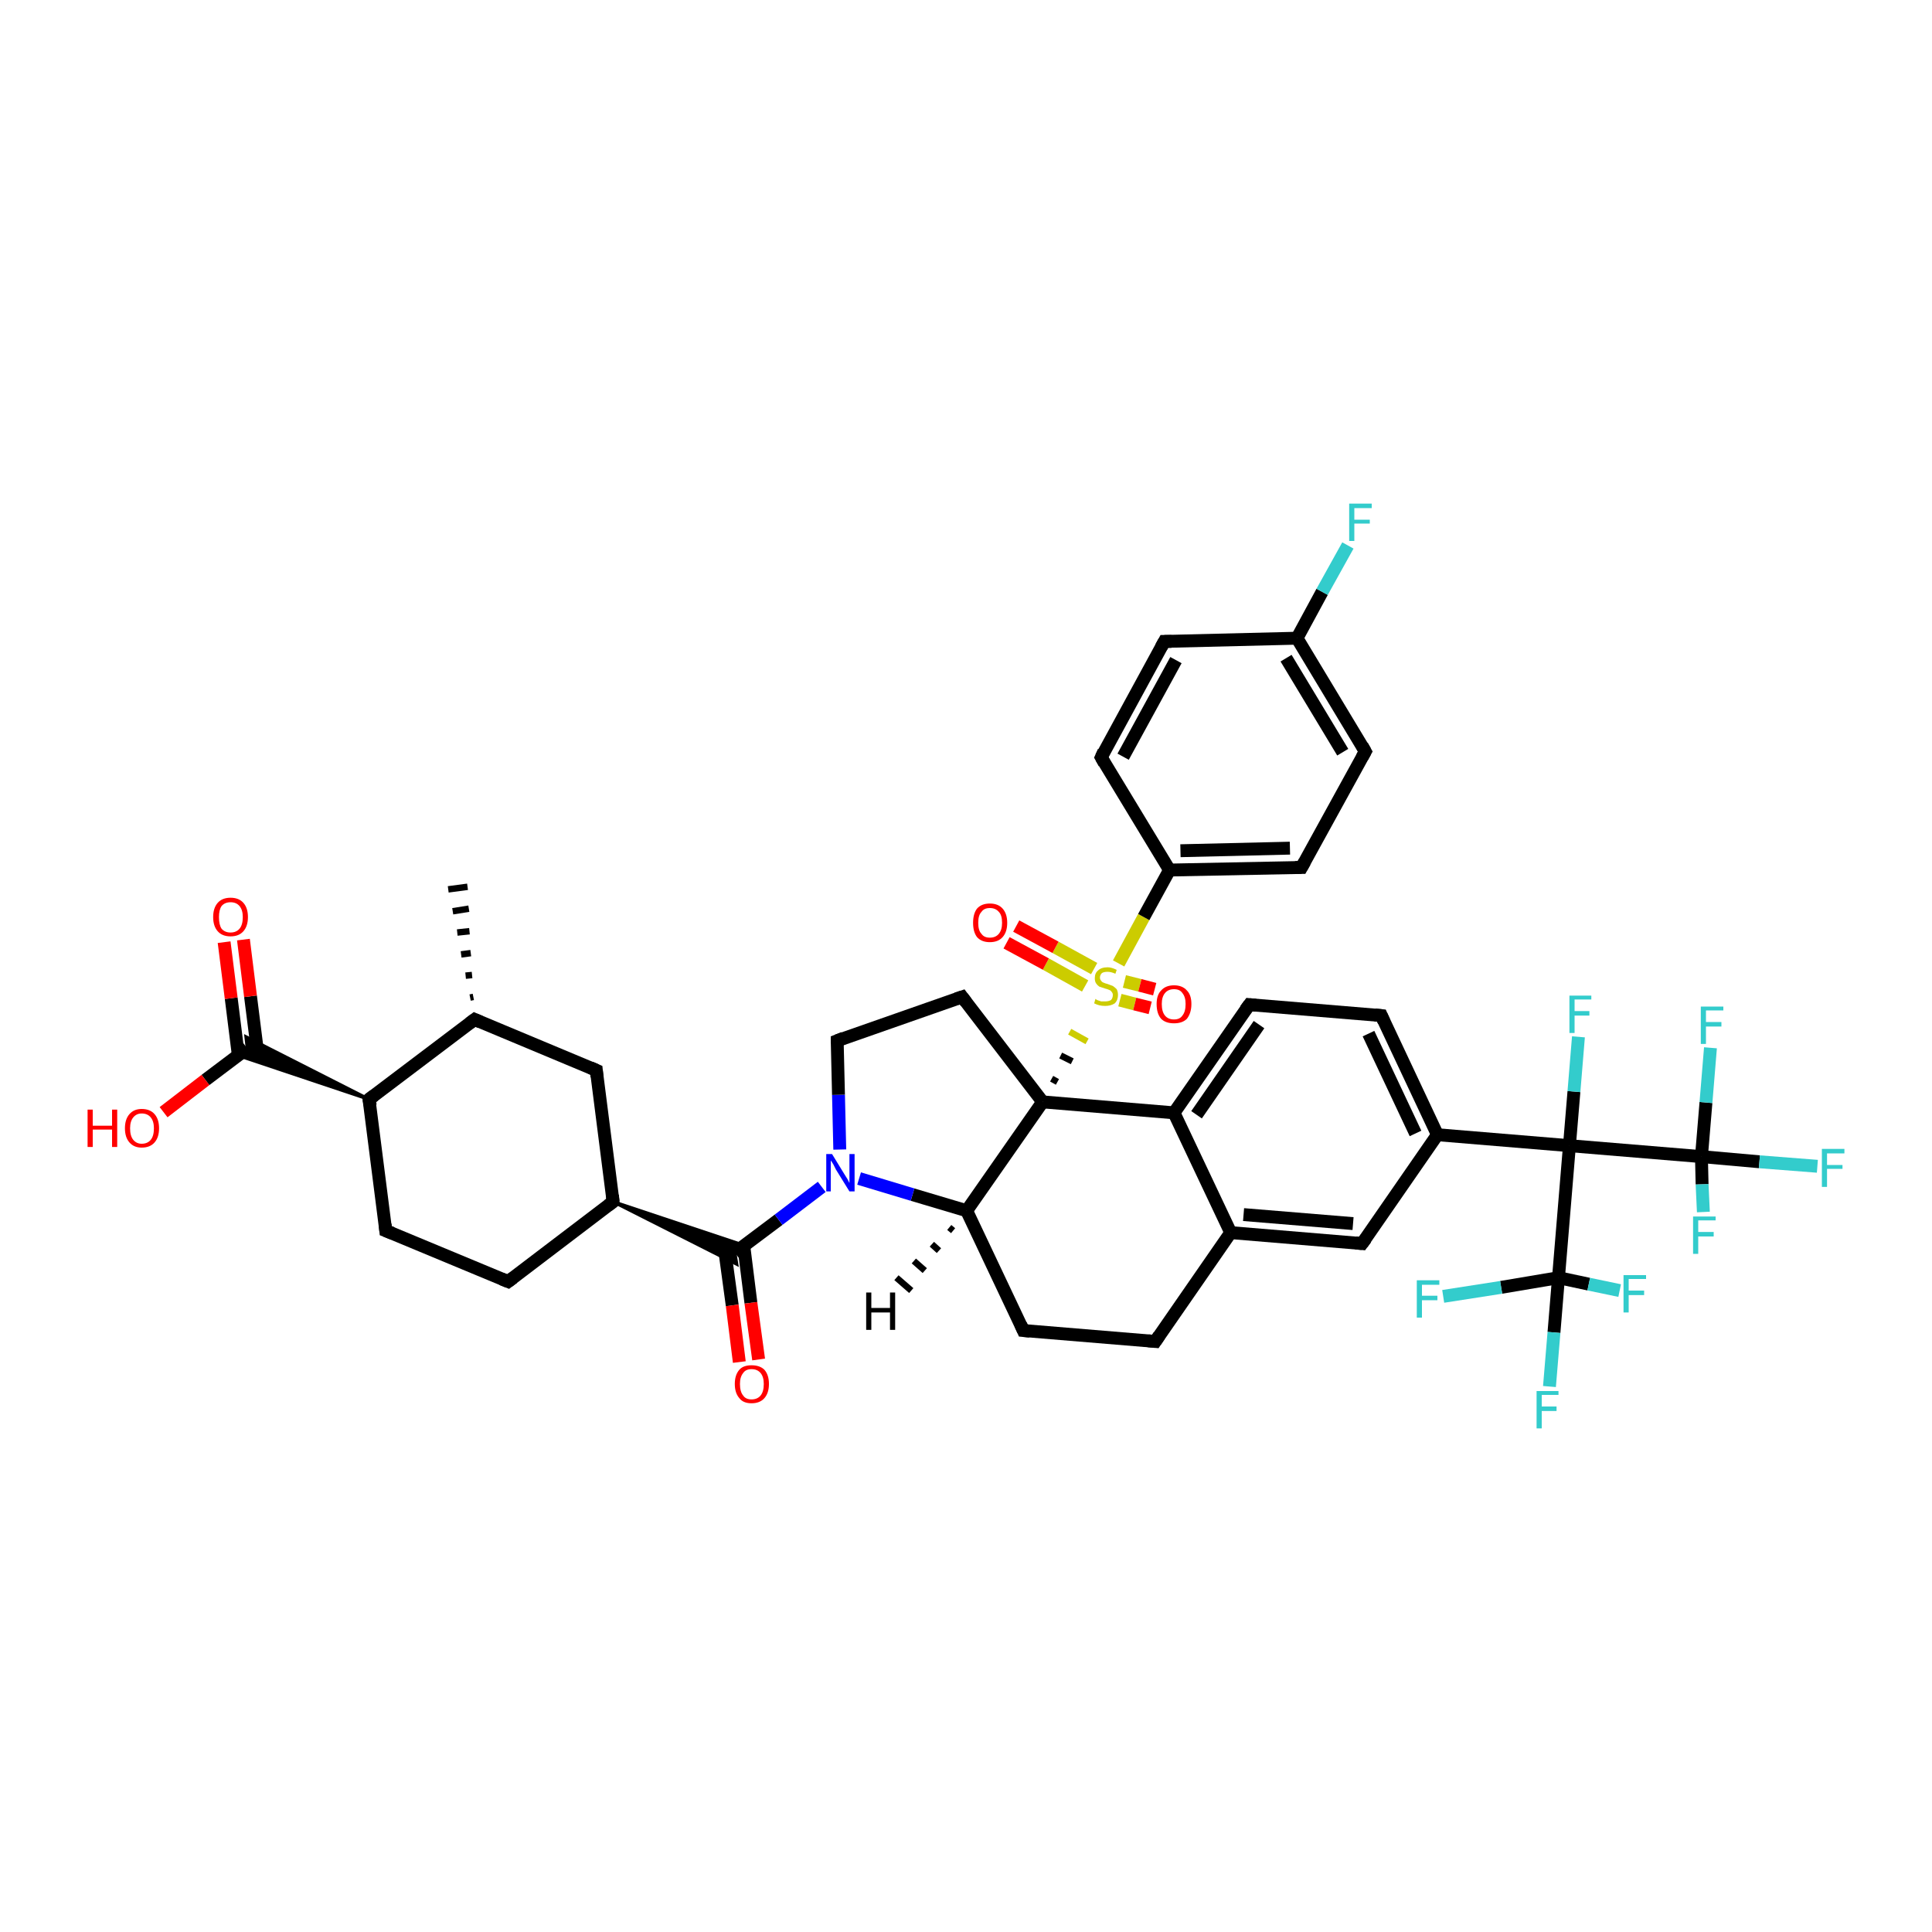 <?xml version='1.0' encoding='iso-8859-1'?>
<svg version='1.1' baseProfile='full'
              xmlns='http://www.w3.org/2000/svg'
                      xmlns:rdkit='http://www.rdkit.org/xml'
                      xmlns:xlink='http://www.w3.org/1999/xlink'
                  xml:space='preserve'
width='300px' height='300px' viewBox='0 0 300 300'>
<!-- END OF HEADER -->
<rect style='opacity:1.0;fill:#FFFFFF;stroke:none' width='300.0' height='300.0' x='0.0' y='0.0'> </rect>
<path class='bond-0 atom-1 atom-0' d='M 73.0,154.9 L 73.5,154.8' style='fill:none;fill-rule:evenodd;stroke:#000000;stroke-width:1.0px;stroke-linecap:butt;stroke-linejoin:miter;stroke-opacity:1' />
<path class='bond-0 atom-1 atom-0' d='M 72.3,151.5 L 73.3,151.4' style='fill:none;fill-rule:evenodd;stroke:#000000;stroke-width:1.0px;stroke-linecap:butt;stroke-linejoin:miter;stroke-opacity:1' />
<path class='bond-0 atom-1 atom-0' d='M 71.6,148.2 L 73.1,148.0' style='fill:none;fill-rule:evenodd;stroke:#000000;stroke-width:1.0px;stroke-linecap:butt;stroke-linejoin:miter;stroke-opacity:1' />
<path class='bond-0 atom-1 atom-0' d='M 71.0,144.8 L 72.9,144.6' style='fill:none;fill-rule:evenodd;stroke:#000000;stroke-width:1.0px;stroke-linecap:butt;stroke-linejoin:miter;stroke-opacity:1' />
<path class='bond-0 atom-1 atom-0' d='M 70.3,141.5 L 72.8,141.1' style='fill:none;fill-rule:evenodd;stroke:#000000;stroke-width:1.0px;stroke-linecap:butt;stroke-linejoin:miter;stroke-opacity:1' />
<path class='bond-0 atom-1 atom-0' d='M 69.6,138.1 L 72.6,137.7' style='fill:none;fill-rule:evenodd;stroke:#000000;stroke-width:1.0px;stroke-linecap:butt;stroke-linejoin:miter;stroke-opacity:1' />
<path class='bond-1 atom-1 atom-2' d='M 73.7,158.3 L 92.6,166.2' style='fill:none;fill-rule:evenodd;stroke:#000000;stroke-width:2.0px;stroke-linecap:butt;stroke-linejoin:miter;stroke-opacity:1' />
<path class='bond-2 atom-2 atom-3' d='M 92.6,166.2 L 95.2,186.6' style='fill:none;fill-rule:evenodd;stroke:#000000;stroke-width:2.0px;stroke-linecap:butt;stroke-linejoin:miter;stroke-opacity:1' />
<path class='bond-3 atom-3 atom-4' d='M 95.2,186.6 L 78.9,199.0' style='fill:none;fill-rule:evenodd;stroke:#000000;stroke-width:2.0px;stroke-linecap:butt;stroke-linejoin:miter;stroke-opacity:1' />
<path class='bond-4 atom-4 atom-5' d='M 78.9,199.0 L 59.9,191.1' style='fill:none;fill-rule:evenodd;stroke:#000000;stroke-width:2.0px;stroke-linecap:butt;stroke-linejoin:miter;stroke-opacity:1' />
<path class='bond-5 atom-5 atom-6' d='M 59.9,191.1 L 57.3,170.7' style='fill:none;fill-rule:evenodd;stroke:#000000;stroke-width:2.0px;stroke-linecap:butt;stroke-linejoin:miter;stroke-opacity:1' />
<path class='bond-6 atom-6 atom-7' d='M 57.3,170.7 L 37.0,163.9 L 38.4,162.8 Z' style='fill:#000000;fill-rule:evenodd;fill-opacity:1;stroke:#000000;stroke-width:0.5px;stroke-linecap:butt;stroke-linejoin:miter;stroke-opacity:1;' />
<path class='bond-6 atom-6 atom-7' d='M 57.3,170.7 L 38.4,162.8 L 38.2,161.0 Z' style='fill:#000000;fill-rule:evenodd;fill-opacity:1;stroke:#000000;stroke-width:0.5px;stroke-linecap:butt;stroke-linejoin:miter;stroke-opacity:1;' />
<path class='bond-7 atom-7 atom-8' d='M 38.4,162.8 L 31.9,167.7' style='fill:none;fill-rule:evenodd;stroke:#000000;stroke-width:2.0px;stroke-linecap:butt;stroke-linejoin:miter;stroke-opacity:1' />
<path class='bond-7 atom-7 atom-8' d='M 31.9,167.7 L 25.4,172.7' style='fill:none;fill-rule:evenodd;stroke:#FF0000;stroke-width:2.0px;stroke-linecap:butt;stroke-linejoin:miter;stroke-opacity:1' />
<path class='bond-8 atom-7 atom-9' d='M 40.0,163.4 L 38.9,154.7' style='fill:none;fill-rule:evenodd;stroke:#000000;stroke-width:2.0px;stroke-linecap:butt;stroke-linejoin:miter;stroke-opacity:1' />
<path class='bond-8 atom-7 atom-9' d='M 38.9,154.7 L 37.8,145.9' style='fill:none;fill-rule:evenodd;stroke:#FF0000;stroke-width:2.0px;stroke-linecap:butt;stroke-linejoin:miter;stroke-opacity:1' />
<path class='bond-8 atom-7 atom-9' d='M 37.0,163.8 L 35.9,155.0' style='fill:none;fill-rule:evenodd;stroke:#000000;stroke-width:2.0px;stroke-linecap:butt;stroke-linejoin:miter;stroke-opacity:1' />
<path class='bond-8 atom-7 atom-9' d='M 35.9,155.0 L 34.8,146.3' style='fill:none;fill-rule:evenodd;stroke:#FF0000;stroke-width:2.0px;stroke-linecap:butt;stroke-linejoin:miter;stroke-opacity:1' />
<path class='bond-9 atom-3 atom-10' d='M 95.2,186.6 L 115.6,193.4 L 114.1,194.5 Z' style='fill:#000000;fill-rule:evenodd;fill-opacity:1;stroke:#000000;stroke-width:0.5px;stroke-linecap:butt;stroke-linejoin:miter;stroke-opacity:1;' />
<path class='bond-9 atom-3 atom-10' d='M 95.2,186.6 L 114.1,194.5 L 114.4,196.3 Z' style='fill:#000000;fill-rule:evenodd;fill-opacity:1;stroke:#000000;stroke-width:0.5px;stroke-linecap:butt;stroke-linejoin:miter;stroke-opacity:1;' />
<path class='bond-10 atom-10 atom-11' d='M 112.5,193.9 L 113.7,202.7' style='fill:none;fill-rule:evenodd;stroke:#000000;stroke-width:2.0px;stroke-linecap:butt;stroke-linejoin:miter;stroke-opacity:1' />
<path class='bond-10 atom-10 atom-11' d='M 113.7,202.7 L 114.8,211.5' style='fill:none;fill-rule:evenodd;stroke:#FF0000;stroke-width:2.0px;stroke-linecap:butt;stroke-linejoin:miter;stroke-opacity:1' />
<path class='bond-10 atom-10 atom-11' d='M 115.5,193.5 L 116.6,202.3' style='fill:none;fill-rule:evenodd;stroke:#000000;stroke-width:2.0px;stroke-linecap:butt;stroke-linejoin:miter;stroke-opacity:1' />
<path class='bond-10 atom-10 atom-11' d='M 116.6,202.3 L 117.8,211.1' style='fill:none;fill-rule:evenodd;stroke:#FF0000;stroke-width:2.0px;stroke-linecap:butt;stroke-linejoin:miter;stroke-opacity:1' />
<path class='bond-11 atom-10 atom-12' d='M 114.1,194.5 L 120.9,189.4' style='fill:none;fill-rule:evenodd;stroke:#000000;stroke-width:2.0px;stroke-linecap:butt;stroke-linejoin:miter;stroke-opacity:1' />
<path class='bond-11 atom-10 atom-12' d='M 120.9,189.4 L 127.6,184.3' style='fill:none;fill-rule:evenodd;stroke:#0000FF;stroke-width:2.0px;stroke-linecap:butt;stroke-linejoin:miter;stroke-opacity:1' />
<path class='bond-12 atom-12 atom-13' d='M 130.4,178.5 L 130.2,170.0' style='fill:none;fill-rule:evenodd;stroke:#0000FF;stroke-width:2.0px;stroke-linecap:butt;stroke-linejoin:miter;stroke-opacity:1' />
<path class='bond-12 atom-12 atom-13' d='M 130.2,170.0 L 130.0,161.6' style='fill:none;fill-rule:evenodd;stroke:#000000;stroke-width:2.0px;stroke-linecap:butt;stroke-linejoin:miter;stroke-opacity:1' />
<path class='bond-13 atom-13 atom-14' d='M 130.0,161.6 L 149.4,154.8' style='fill:none;fill-rule:evenodd;stroke:#000000;stroke-width:2.0px;stroke-linecap:butt;stroke-linejoin:miter;stroke-opacity:1' />
<path class='bond-14 atom-14 atom-15' d='M 149.4,154.8 L 161.9,171.1' style='fill:none;fill-rule:evenodd;stroke:#000000;stroke-width:2.0px;stroke-linecap:butt;stroke-linejoin:miter;stroke-opacity:1' />
<path class='bond-15 atom-15 atom-16' d='M 161.9,171.1 L 150.1,188.0' style='fill:none;fill-rule:evenodd;stroke:#000000;stroke-width:2.0px;stroke-linecap:butt;stroke-linejoin:miter;stroke-opacity:1' />
<path class='bond-16 atom-16 atom-17' d='M 150.1,188.0 L 158.9,206.6' style='fill:none;fill-rule:evenodd;stroke:#000000;stroke-width:2.0px;stroke-linecap:butt;stroke-linejoin:miter;stroke-opacity:1' />
<path class='bond-17 atom-17 atom-18' d='M 158.9,206.6 L 179.4,208.3' style='fill:none;fill-rule:evenodd;stroke:#000000;stroke-width:2.0px;stroke-linecap:butt;stroke-linejoin:miter;stroke-opacity:1' />
<path class='bond-18 atom-18 atom-19' d='M 179.4,208.3 L 191.1,191.4' style='fill:none;fill-rule:evenodd;stroke:#000000;stroke-width:2.0px;stroke-linecap:butt;stroke-linejoin:miter;stroke-opacity:1' />
<path class='bond-19 atom-19 atom-20' d='M 191.1,191.4 L 211.5,193.1' style='fill:none;fill-rule:evenodd;stroke:#000000;stroke-width:2.0px;stroke-linecap:butt;stroke-linejoin:miter;stroke-opacity:1' />
<path class='bond-19 atom-19 atom-20' d='M 193.1,188.6 L 210.1,190.0' style='fill:none;fill-rule:evenodd;stroke:#000000;stroke-width:2.0px;stroke-linecap:butt;stroke-linejoin:miter;stroke-opacity:1' />
<path class='bond-20 atom-20 atom-21' d='M 211.5,193.1 L 223.2,176.2' style='fill:none;fill-rule:evenodd;stroke:#000000;stroke-width:2.0px;stroke-linecap:butt;stroke-linejoin:miter;stroke-opacity:1' />
<path class='bond-21 atom-21 atom-22' d='M 223.2,176.2 L 214.5,157.7' style='fill:none;fill-rule:evenodd;stroke:#000000;stroke-width:2.0px;stroke-linecap:butt;stroke-linejoin:miter;stroke-opacity:1' />
<path class='bond-21 atom-21 atom-22' d='M 219.8,176.0 L 212.5,160.5' style='fill:none;fill-rule:evenodd;stroke:#000000;stroke-width:2.0px;stroke-linecap:butt;stroke-linejoin:miter;stroke-opacity:1' />
<path class='bond-22 atom-22 atom-23' d='M 214.5,157.7 L 194.0,156.0' style='fill:none;fill-rule:evenodd;stroke:#000000;stroke-width:2.0px;stroke-linecap:butt;stroke-linejoin:miter;stroke-opacity:1' />
<path class='bond-23 atom-23 atom-24' d='M 194.0,156.0 L 182.3,172.8' style='fill:none;fill-rule:evenodd;stroke:#000000;stroke-width:2.0px;stroke-linecap:butt;stroke-linejoin:miter;stroke-opacity:1' />
<path class='bond-23 atom-23 atom-24' d='M 195.5,159.1 L 185.8,173.1' style='fill:none;fill-rule:evenodd;stroke:#000000;stroke-width:2.0px;stroke-linecap:butt;stroke-linejoin:miter;stroke-opacity:1' />
<path class='bond-24 atom-21 atom-25' d='M 223.2,176.2 L 243.7,177.9' style='fill:none;fill-rule:evenodd;stroke:#000000;stroke-width:2.0px;stroke-linecap:butt;stroke-linejoin:miter;stroke-opacity:1' />
<path class='bond-25 atom-25 atom-26' d='M 243.7,177.9 L 244.4,169.5' style='fill:none;fill-rule:evenodd;stroke:#000000;stroke-width:2.0px;stroke-linecap:butt;stroke-linejoin:miter;stroke-opacity:1' />
<path class='bond-25 atom-25 atom-26' d='M 244.4,169.5 L 245.1,161.0' style='fill:none;fill-rule:evenodd;stroke:#33CCCC;stroke-width:2.0px;stroke-linecap:butt;stroke-linejoin:miter;stroke-opacity:1' />
<path class='bond-26 atom-25 atom-27' d='M 243.7,177.9 L 264.2,179.6' style='fill:none;fill-rule:evenodd;stroke:#000000;stroke-width:2.0px;stroke-linecap:butt;stroke-linejoin:miter;stroke-opacity:1' />
<path class='bond-27 atom-27 atom-28' d='M 264.2,179.6 L 273.2,180.4' style='fill:none;fill-rule:evenodd;stroke:#000000;stroke-width:2.0px;stroke-linecap:butt;stroke-linejoin:miter;stroke-opacity:1' />
<path class='bond-27 atom-27 atom-28' d='M 273.2,180.4 L 282.2,181.1' style='fill:none;fill-rule:evenodd;stroke:#33CCCC;stroke-width:2.0px;stroke-linecap:butt;stroke-linejoin:miter;stroke-opacity:1' />
<path class='bond-28 atom-27 atom-29' d='M 264.2,179.6 L 264.9,171.2' style='fill:none;fill-rule:evenodd;stroke:#000000;stroke-width:2.0px;stroke-linecap:butt;stroke-linejoin:miter;stroke-opacity:1' />
<path class='bond-28 atom-27 atom-29' d='M 264.9,171.2 L 265.6,162.7' style='fill:none;fill-rule:evenodd;stroke:#33CCCC;stroke-width:2.0px;stroke-linecap:butt;stroke-linejoin:miter;stroke-opacity:1' />
<path class='bond-29 atom-27 atom-30' d='M 264.2,179.6 L 264.3,183.9' style='fill:none;fill-rule:evenodd;stroke:#000000;stroke-width:2.0px;stroke-linecap:butt;stroke-linejoin:miter;stroke-opacity:1' />
<path class='bond-29 atom-27 atom-30' d='M 264.3,183.9 L 264.5,188.2' style='fill:none;fill-rule:evenodd;stroke:#33CCCC;stroke-width:2.0px;stroke-linecap:butt;stroke-linejoin:miter;stroke-opacity:1' />
<path class='bond-30 atom-25 atom-31' d='M 243.7,177.9 L 242.0,198.4' style='fill:none;fill-rule:evenodd;stroke:#000000;stroke-width:2.0px;stroke-linecap:butt;stroke-linejoin:miter;stroke-opacity:1' />
<path class='bond-31 atom-31 atom-32' d='M 242.0,198.4 L 241.3,206.9' style='fill:none;fill-rule:evenodd;stroke:#000000;stroke-width:2.0px;stroke-linecap:butt;stroke-linejoin:miter;stroke-opacity:1' />
<path class='bond-31 atom-31 atom-32' d='M 241.3,206.9 L 240.6,215.3' style='fill:none;fill-rule:evenodd;stroke:#33CCCC;stroke-width:2.0px;stroke-linecap:butt;stroke-linejoin:miter;stroke-opacity:1' />
<path class='bond-32 atom-31 atom-33' d='M 242.0,198.4 L 246.7,199.4' style='fill:none;fill-rule:evenodd;stroke:#000000;stroke-width:2.0px;stroke-linecap:butt;stroke-linejoin:miter;stroke-opacity:1' />
<path class='bond-32 atom-31 atom-33' d='M 246.7,199.4 L 251.5,200.4' style='fill:none;fill-rule:evenodd;stroke:#33CCCC;stroke-width:2.0px;stroke-linecap:butt;stroke-linejoin:miter;stroke-opacity:1' />
<path class='bond-33 atom-31 atom-34' d='M 242.0,198.4 L 233.1,199.9' style='fill:none;fill-rule:evenodd;stroke:#000000;stroke-width:2.0px;stroke-linecap:butt;stroke-linejoin:miter;stroke-opacity:1' />
<path class='bond-33 atom-31 atom-34' d='M 233.1,199.9 L 224.1,201.3' style='fill:none;fill-rule:evenodd;stroke:#33CCCC;stroke-width:2.0px;stroke-linecap:butt;stroke-linejoin:miter;stroke-opacity:1' />
<path class='bond-34 atom-15 atom-35' d='M 164.2,168.0 L 163.3,167.5' style='fill:none;fill-rule:evenodd;stroke:#000000;stroke-width:1.0px;stroke-linecap:butt;stroke-linejoin:miter;stroke-opacity:1' />
<path class='bond-34 atom-15 atom-35' d='M 166.5,164.8 L 164.7,163.9' style='fill:none;fill-rule:evenodd;stroke:#000000;stroke-width:1.0px;stroke-linecap:butt;stroke-linejoin:miter;stroke-opacity:1' />
<path class='bond-34 atom-15 atom-35' d='M 168.8,161.7 L 166.1,160.2' style='fill:none;fill-rule:evenodd;stroke:#CCCC00;stroke-width:1.0px;stroke-linecap:butt;stroke-linejoin:miter;stroke-opacity:1' />
<path class='bond-35 atom-35 atom-36' d='M 173.9,155.3 L 176.2,155.9' style='fill:none;fill-rule:evenodd;stroke:#CCCC00;stroke-width:2.0px;stroke-linecap:butt;stroke-linejoin:miter;stroke-opacity:1' />
<path class='bond-35 atom-35 atom-36' d='M 176.2,155.9 L 178.6,156.5' style='fill:none;fill-rule:evenodd;stroke:#FF0000;stroke-width:2.0px;stroke-linecap:butt;stroke-linejoin:miter;stroke-opacity:1' />
<path class='bond-35 atom-35 atom-36' d='M 174.6,152.4 L 177.0,153.0' style='fill:none;fill-rule:evenodd;stroke:#CCCC00;stroke-width:2.0px;stroke-linecap:butt;stroke-linejoin:miter;stroke-opacity:1' />
<path class='bond-35 atom-35 atom-36' d='M 177.0,153.0 L 179.3,153.6' style='fill:none;fill-rule:evenodd;stroke:#FF0000;stroke-width:2.0px;stroke-linecap:butt;stroke-linejoin:miter;stroke-opacity:1' />
<path class='bond-36 atom-35 atom-37' d='M 169.9,150.4 L 163.9,147.1' style='fill:none;fill-rule:evenodd;stroke:#CCCC00;stroke-width:2.0px;stroke-linecap:butt;stroke-linejoin:miter;stroke-opacity:1' />
<path class='bond-36 atom-35 atom-37' d='M 163.9,147.1 L 157.8,143.8' style='fill:none;fill-rule:evenodd;stroke:#FF0000;stroke-width:2.0px;stroke-linecap:butt;stroke-linejoin:miter;stroke-opacity:1' />
<path class='bond-36 atom-35 atom-37' d='M 168.5,153.1 L 162.4,149.7' style='fill:none;fill-rule:evenodd;stroke:#CCCC00;stroke-width:2.0px;stroke-linecap:butt;stroke-linejoin:miter;stroke-opacity:1' />
<path class='bond-36 atom-35 atom-37' d='M 162.4,149.7 L 156.3,146.4' style='fill:none;fill-rule:evenodd;stroke:#FF0000;stroke-width:2.0px;stroke-linecap:butt;stroke-linejoin:miter;stroke-opacity:1' />
<path class='bond-37 atom-35 atom-38' d='M 173.7,149.6 L 177.6,142.4' style='fill:none;fill-rule:evenodd;stroke:#CCCC00;stroke-width:2.0px;stroke-linecap:butt;stroke-linejoin:miter;stroke-opacity:1' />
<path class='bond-37 atom-35 atom-38' d='M 177.6,142.4 L 181.6,135.1' style='fill:none;fill-rule:evenodd;stroke:#000000;stroke-width:2.0px;stroke-linecap:butt;stroke-linejoin:miter;stroke-opacity:1' />
<path class='bond-38 atom-38 atom-39' d='M 181.6,135.1 L 202.1,134.7' style='fill:none;fill-rule:evenodd;stroke:#000000;stroke-width:2.0px;stroke-linecap:butt;stroke-linejoin:miter;stroke-opacity:1' />
<path class='bond-38 atom-38 atom-39' d='M 183.3,132.1 L 200.3,131.7' style='fill:none;fill-rule:evenodd;stroke:#000000;stroke-width:2.0px;stroke-linecap:butt;stroke-linejoin:miter;stroke-opacity:1' />
<path class='bond-39 atom-39 atom-40' d='M 202.1,134.7 L 212.0,116.7' style='fill:none;fill-rule:evenodd;stroke:#000000;stroke-width:2.0px;stroke-linecap:butt;stroke-linejoin:miter;stroke-opacity:1' />
<path class='bond-40 atom-40 atom-41' d='M 212.0,116.7 L 201.4,99.1' style='fill:none;fill-rule:evenodd;stroke:#000000;stroke-width:2.0px;stroke-linecap:butt;stroke-linejoin:miter;stroke-opacity:1' />
<path class='bond-40 atom-40 atom-41' d='M 208.5,116.8 L 199.7,102.2' style='fill:none;fill-rule:evenodd;stroke:#000000;stroke-width:2.0px;stroke-linecap:butt;stroke-linejoin:miter;stroke-opacity:1' />
<path class='bond-41 atom-41 atom-42' d='M 201.4,99.1 L 205.3,91.9' style='fill:none;fill-rule:evenodd;stroke:#000000;stroke-width:2.0px;stroke-linecap:butt;stroke-linejoin:miter;stroke-opacity:1' />
<path class='bond-41 atom-41 atom-42' d='M 205.3,91.9 L 209.3,84.7' style='fill:none;fill-rule:evenodd;stroke:#33CCCC;stroke-width:2.0px;stroke-linecap:butt;stroke-linejoin:miter;stroke-opacity:1' />
<path class='bond-42 atom-41 atom-43' d='M 201.4,99.1 L 180.8,99.6' style='fill:none;fill-rule:evenodd;stroke:#000000;stroke-width:2.0px;stroke-linecap:butt;stroke-linejoin:miter;stroke-opacity:1' />
<path class='bond-43 atom-43 atom-44' d='M 180.8,99.6 L 171.0,117.6' style='fill:none;fill-rule:evenodd;stroke:#000000;stroke-width:2.0px;stroke-linecap:butt;stroke-linejoin:miter;stroke-opacity:1' />
<path class='bond-43 atom-43 atom-44' d='M 182.6,102.5 L 174.4,117.5' style='fill:none;fill-rule:evenodd;stroke:#000000;stroke-width:2.0px;stroke-linecap:butt;stroke-linejoin:miter;stroke-opacity:1' />
<path class='bond-44 atom-6 atom-1' d='M 57.3,170.7 L 73.7,158.3' style='fill:none;fill-rule:evenodd;stroke:#000000;stroke-width:2.0px;stroke-linecap:butt;stroke-linejoin:miter;stroke-opacity:1' />
<path class='bond-45 atom-16 atom-12' d='M 150.1,188.0 L 141.7,185.5' style='fill:none;fill-rule:evenodd;stroke:#000000;stroke-width:2.0px;stroke-linecap:butt;stroke-linejoin:miter;stroke-opacity:1' />
<path class='bond-45 atom-16 atom-12' d='M 141.7,185.5 L 133.4,183.0' style='fill:none;fill-rule:evenodd;stroke:#0000FF;stroke-width:2.0px;stroke-linecap:butt;stroke-linejoin:miter;stroke-opacity:1' />
<path class='bond-46 atom-24 atom-19' d='M 182.3,172.8 L 191.1,191.4' style='fill:none;fill-rule:evenodd;stroke:#000000;stroke-width:2.0px;stroke-linecap:butt;stroke-linejoin:miter;stroke-opacity:1' />
<path class='bond-47 atom-44 atom-38' d='M 171.0,117.6 L 181.6,135.1' style='fill:none;fill-rule:evenodd;stroke:#000000;stroke-width:2.0px;stroke-linecap:butt;stroke-linejoin:miter;stroke-opacity:1' />
<path class='bond-48 atom-24 atom-15' d='M 182.3,172.8 L 161.9,171.1' style='fill:none;fill-rule:evenodd;stroke:#000000;stroke-width:2.0px;stroke-linecap:butt;stroke-linejoin:miter;stroke-opacity:1' />
<path class='bond-49 atom-16 atom-45' d='M 148.0,191.1 L 147.4,190.6' style='fill:none;fill-rule:evenodd;stroke:#000000;stroke-width:1.0px;stroke-linecap:butt;stroke-linejoin:miter;stroke-opacity:1' />
<path class='bond-49 atom-16 atom-45' d='M 145.8,194.2 L 144.7,193.2' style='fill:none;fill-rule:evenodd;stroke:#000000;stroke-width:1.0px;stroke-linecap:butt;stroke-linejoin:miter;stroke-opacity:1' />
<path class='bond-49 atom-16 atom-45' d='M 143.6,197.3 L 141.9,195.8' style='fill:none;fill-rule:evenodd;stroke:#000000;stroke-width:1.0px;stroke-linecap:butt;stroke-linejoin:miter;stroke-opacity:1' />
<path class='bond-49 atom-16 atom-45' d='M 141.5,200.4 L 139.2,198.4' style='fill:none;fill-rule:evenodd;stroke:#000000;stroke-width:1.0px;stroke-linecap:butt;stroke-linejoin:miter;stroke-opacity:1' />
<path d='M 74.6,158.7 L 73.7,158.3 L 72.9,158.9' style='fill:none;stroke:#000000;stroke-width:2.0px;stroke-linecap:butt;stroke-linejoin:miter;stroke-opacity:1;' />
<path d='M 91.7,165.8 L 92.6,166.2 L 92.7,167.2' style='fill:none;stroke:#000000;stroke-width:2.0px;stroke-linecap:butt;stroke-linejoin:miter;stroke-opacity:1;' />
<path d='M 95.1,185.6 L 95.2,186.6 L 94.4,187.2' style='fill:none;stroke:#000000;stroke-width:2.0px;stroke-linecap:butt;stroke-linejoin:miter;stroke-opacity:1;' />
<path d='M 79.7,198.4 L 78.9,199.0 L 77.9,198.6' style='fill:none;stroke:#000000;stroke-width:2.0px;stroke-linecap:butt;stroke-linejoin:miter;stroke-opacity:1;' />
<path d='M 60.9,191.5 L 59.9,191.1 L 59.8,190.1' style='fill:none;stroke:#000000;stroke-width:2.0px;stroke-linecap:butt;stroke-linejoin:miter;stroke-opacity:1;' />
<path d='M 57.5,171.7 L 57.3,170.7 L 58.1,170.1' style='fill:none;stroke:#000000;stroke-width:2.0px;stroke-linecap:butt;stroke-linejoin:miter;stroke-opacity:1;' />
<path d='M 130.0,162.0 L 130.0,161.6 L 131.0,161.2' style='fill:none;stroke:#000000;stroke-width:2.0px;stroke-linecap:butt;stroke-linejoin:miter;stroke-opacity:1;' />
<path d='M 148.5,155.1 L 149.4,154.8 L 150.0,155.6' style='fill:none;stroke:#000000;stroke-width:2.0px;stroke-linecap:butt;stroke-linejoin:miter;stroke-opacity:1;' />
<path d='M 158.5,205.7 L 158.9,206.6 L 159.9,206.7' style='fill:none;stroke:#000000;stroke-width:2.0px;stroke-linecap:butt;stroke-linejoin:miter;stroke-opacity:1;' />
<path d='M 178.3,208.2 L 179.4,208.3 L 180.0,207.4' style='fill:none;stroke:#000000;stroke-width:2.0px;stroke-linecap:butt;stroke-linejoin:miter;stroke-opacity:1;' />
<path d='M 210.5,193.0 L 211.5,193.1 L 212.1,192.3' style='fill:none;stroke:#000000;stroke-width:2.0px;stroke-linecap:butt;stroke-linejoin:miter;stroke-opacity:1;' />
<path d='M 214.9,158.6 L 214.5,157.7 L 213.5,157.6' style='fill:none;stroke:#000000;stroke-width:2.0px;stroke-linecap:butt;stroke-linejoin:miter;stroke-opacity:1;' />
<path d='M 195.0,156.1 L 194.0,156.0 L 193.4,156.8' style='fill:none;stroke:#000000;stroke-width:2.0px;stroke-linecap:butt;stroke-linejoin:miter;stroke-opacity:1;' />
<path d='M 201.1,134.7 L 202.1,134.7 L 202.6,133.8' style='fill:none;stroke:#000000;stroke-width:2.0px;stroke-linecap:butt;stroke-linejoin:miter;stroke-opacity:1;' />
<path d='M 211.5,117.6 L 212.0,116.7 L 211.5,115.8' style='fill:none;stroke:#000000;stroke-width:2.0px;stroke-linecap:butt;stroke-linejoin:miter;stroke-opacity:1;' />
<path d='M 181.9,99.6 L 180.8,99.6 L 180.3,100.5' style='fill:none;stroke:#000000;stroke-width:2.0px;stroke-linecap:butt;stroke-linejoin:miter;stroke-opacity:1;' />
<path d='M 171.4,116.7 L 171.0,117.6 L 171.5,118.5' style='fill:none;stroke:#000000;stroke-width:2.0px;stroke-linecap:butt;stroke-linejoin:miter;stroke-opacity:1;' />
<path class='atom-8' d='M 13.6 172.3
L 14.4 172.3
L 14.4 174.8
L 17.4 174.8
L 17.4 172.3
L 18.2 172.3
L 18.2 178.1
L 17.4 178.1
L 17.4 175.4
L 14.4 175.4
L 14.4 178.1
L 13.6 178.1
L 13.6 172.3
' fill='#FF0000'/>
<path class='atom-8' d='M 19.4 175.2
Q 19.4 173.8, 20.1 173.0
Q 20.8 172.2, 22.0 172.2
Q 23.3 172.2, 24.0 173.0
Q 24.7 173.8, 24.7 175.2
Q 24.7 176.6, 24.0 177.4
Q 23.3 178.2, 22.0 178.2
Q 20.8 178.2, 20.1 177.4
Q 19.4 176.6, 19.4 175.2
M 22.0 177.6
Q 22.9 177.6, 23.4 177.0
Q 23.9 176.4, 23.9 175.2
Q 23.9 174.1, 23.4 173.5
Q 22.9 172.9, 22.0 172.9
Q 21.2 172.9, 20.7 173.5
Q 20.2 174.1, 20.2 175.2
Q 20.2 176.4, 20.7 177.0
Q 21.2 177.6, 22.0 177.6
' fill='#FF0000'/>
<path class='atom-9' d='M 33.1 142.4
Q 33.1 141.0, 33.8 140.2
Q 34.5 139.4, 35.8 139.4
Q 37.1 139.4, 37.8 140.2
Q 38.5 141.0, 38.5 142.4
Q 38.5 143.8, 37.8 144.6
Q 37.1 145.4, 35.8 145.4
Q 34.5 145.4, 33.8 144.6
Q 33.1 143.8, 33.1 142.4
M 35.8 144.8
Q 36.7 144.8, 37.2 144.2
Q 37.7 143.6, 37.7 142.4
Q 37.7 141.3, 37.2 140.7
Q 36.7 140.1, 35.8 140.1
Q 34.9 140.1, 34.4 140.7
Q 34.0 141.3, 34.0 142.4
Q 34.0 143.6, 34.4 144.2
Q 34.9 144.8, 35.8 144.8
' fill='#FF0000'/>
<path class='atom-11' d='M 114.1 214.9
Q 114.1 213.5, 114.8 212.7
Q 115.4 212.0, 116.7 212.0
Q 118.0 212.0, 118.7 212.7
Q 119.4 213.5, 119.4 214.9
Q 119.4 216.3, 118.7 217.1
Q 118.0 217.9, 116.7 217.9
Q 115.4 217.9, 114.8 217.1
Q 114.1 216.3, 114.1 214.9
M 116.7 217.3
Q 117.6 217.3, 118.1 216.7
Q 118.6 216.1, 118.6 214.9
Q 118.6 213.8, 118.1 213.2
Q 117.6 212.6, 116.7 212.6
Q 115.8 212.6, 115.4 213.2
Q 114.9 213.8, 114.9 214.9
Q 114.9 216.1, 115.4 216.7
Q 115.8 217.3, 116.7 217.3
' fill='#FF0000'/>
<path class='atom-12' d='M 129.2 179.2
L 131.1 182.3
Q 131.3 182.6, 131.6 183.1
Q 131.9 183.7, 131.9 183.7
L 131.9 179.2
L 132.7 179.2
L 132.7 185.0
L 131.9 185.0
L 129.8 181.6
Q 129.6 181.2, 129.4 180.8
Q 129.1 180.3, 129.0 180.2
L 129.0 185.0
L 128.3 185.0
L 128.3 179.2
L 129.2 179.2
' fill='#0000FF'/>
<path class='atom-26' d='M 243.7 154.6
L 247.1 154.6
L 247.1 155.2
L 244.5 155.2
L 244.5 157.0
L 246.8 157.0
L 246.8 157.7
L 244.5 157.7
L 244.5 160.4
L 243.7 160.4
L 243.7 154.6
' fill='#33CCCC'/>
<path class='atom-28' d='M 282.9 178.4
L 286.4 178.4
L 286.4 179.1
L 283.7 179.1
L 283.7 180.9
L 286.1 180.9
L 286.1 181.5
L 283.7 181.5
L 283.7 184.3
L 282.9 184.3
L 282.9 178.4
' fill='#33CCCC'/>
<path class='atom-29' d='M 264.1 156.3
L 267.6 156.3
L 267.6 156.9
L 264.9 156.9
L 264.9 158.7
L 267.3 158.7
L 267.3 159.4
L 264.9 159.4
L 264.9 162.1
L 264.1 162.1
L 264.1 156.3
' fill='#33CCCC'/>
<path class='atom-30' d='M 262.9 188.9
L 266.4 188.9
L 266.4 189.5
L 263.7 189.5
L 263.7 191.3
L 266.1 191.3
L 266.1 192.0
L 263.7 192.0
L 263.7 194.7
L 262.9 194.7
L 262.9 188.9
' fill='#33CCCC'/>
<path class='atom-32' d='M 238.6 216.0
L 242.0 216.0
L 242.0 216.6
L 239.4 216.6
L 239.4 218.4
L 241.7 218.4
L 241.7 219.1
L 239.4 219.1
L 239.4 221.8
L 238.6 221.8
L 238.6 216.0
' fill='#33CCCC'/>
<path class='atom-33' d='M 252.1 198.0
L 255.6 198.0
L 255.6 198.6
L 252.9 198.6
L 252.9 200.4
L 255.3 200.4
L 255.3 201.1
L 252.9 201.1
L 252.9 203.8
L 252.1 203.8
L 252.1 198.0
' fill='#33CCCC'/>
<path class='atom-34' d='M 220.0 198.8
L 223.5 198.8
L 223.5 199.5
L 220.8 199.5
L 220.8 201.2
L 223.2 201.2
L 223.2 201.9
L 220.8 201.9
L 220.8 204.6
L 220.0 204.6
L 220.0 198.8
' fill='#33CCCC'/>
<path class='atom-35' d='M 170.1 155.1
Q 170.2 155.2, 170.4 155.3
Q 170.7 155.4, 171.0 155.5
Q 171.3 155.5, 171.6 155.5
Q 172.1 155.5, 172.5 155.3
Q 172.8 155.0, 172.8 154.5
Q 172.8 154.2, 172.6 154.0
Q 172.5 153.8, 172.2 153.7
Q 172.0 153.6, 171.6 153.5
Q 171.0 153.3, 170.7 153.2
Q 170.4 153.0, 170.2 152.7
Q 170.0 152.4, 170.0 151.9
Q 170.0 151.1, 170.5 150.7
Q 171.0 150.2, 172.0 150.2
Q 172.6 150.2, 173.4 150.6
L 173.2 151.2
Q 172.5 150.9, 172.0 150.9
Q 171.4 150.9, 171.1 151.1
Q 170.8 151.4, 170.8 151.8
Q 170.8 152.1, 171.0 152.3
Q 171.1 152.5, 171.4 152.6
Q 171.6 152.7, 172.0 152.8
Q 172.5 153.0, 172.8 153.1
Q 173.1 153.3, 173.4 153.6
Q 173.6 154.0, 173.6 154.5
Q 173.6 155.3, 173.1 155.8
Q 172.5 156.2, 171.6 156.2
Q 171.1 156.2, 170.7 156.1
Q 170.3 156.0, 169.9 155.8
L 170.1 155.1
' fill='#CCCC00'/>
<path class='atom-36' d='M 179.6 155.9
Q 179.6 154.5, 180.3 153.8
Q 181.0 153.0, 182.3 153.0
Q 183.6 153.0, 184.3 153.8
Q 185.0 154.5, 185.0 155.9
Q 185.0 157.3, 184.3 158.2
Q 183.6 158.9, 182.3 158.9
Q 181.0 158.9, 180.3 158.2
Q 179.6 157.4, 179.6 155.9
M 182.3 158.3
Q 183.2 158.3, 183.6 157.7
Q 184.1 157.1, 184.1 155.9
Q 184.1 154.8, 183.6 154.2
Q 183.2 153.6, 182.3 153.6
Q 181.4 153.6, 180.9 154.2
Q 180.4 154.8, 180.4 155.9
Q 180.4 157.1, 180.9 157.7
Q 181.4 158.3, 182.3 158.3
' fill='#FF0000'/>
<path class='atom-37' d='M 151.1 143.3
Q 151.1 141.9, 151.7 141.1
Q 152.4 140.3, 153.7 140.3
Q 155.0 140.3, 155.7 141.1
Q 156.4 141.9, 156.4 143.3
Q 156.4 144.7, 155.7 145.5
Q 155.0 146.3, 153.7 146.3
Q 152.4 146.3, 151.7 145.5
Q 151.1 144.7, 151.1 143.3
M 153.7 145.6
Q 154.6 145.6, 155.1 145.0
Q 155.6 144.4, 155.6 143.3
Q 155.6 142.1, 155.1 141.6
Q 154.6 141.0, 153.7 141.0
Q 152.8 141.0, 152.4 141.6
Q 151.9 142.1, 151.9 143.3
Q 151.9 144.5, 152.4 145.0
Q 152.8 145.6, 153.7 145.6
' fill='#FF0000'/>
<path class='atom-42' d='M 209.5 78.2
L 213.0 78.2
L 213.0 78.9
L 210.3 78.9
L 210.3 80.7
L 212.7 80.7
L 212.7 81.3
L 210.3 81.3
L 210.3 84.0
L 209.5 84.0
L 209.5 78.2
' fill='#33CCCC'/>
<path class='atom-45' d='M 134.5 200.7
L 135.3 200.7
L 135.3 203.1
L 138.2 203.1
L 138.2 200.7
L 139.0 200.7
L 139.0 206.5
L 138.2 206.5
L 138.2 203.8
L 135.3 203.8
L 135.3 206.5
L 134.5 206.5
L 134.5 200.7
' fill='#000000'/>
</svg>
